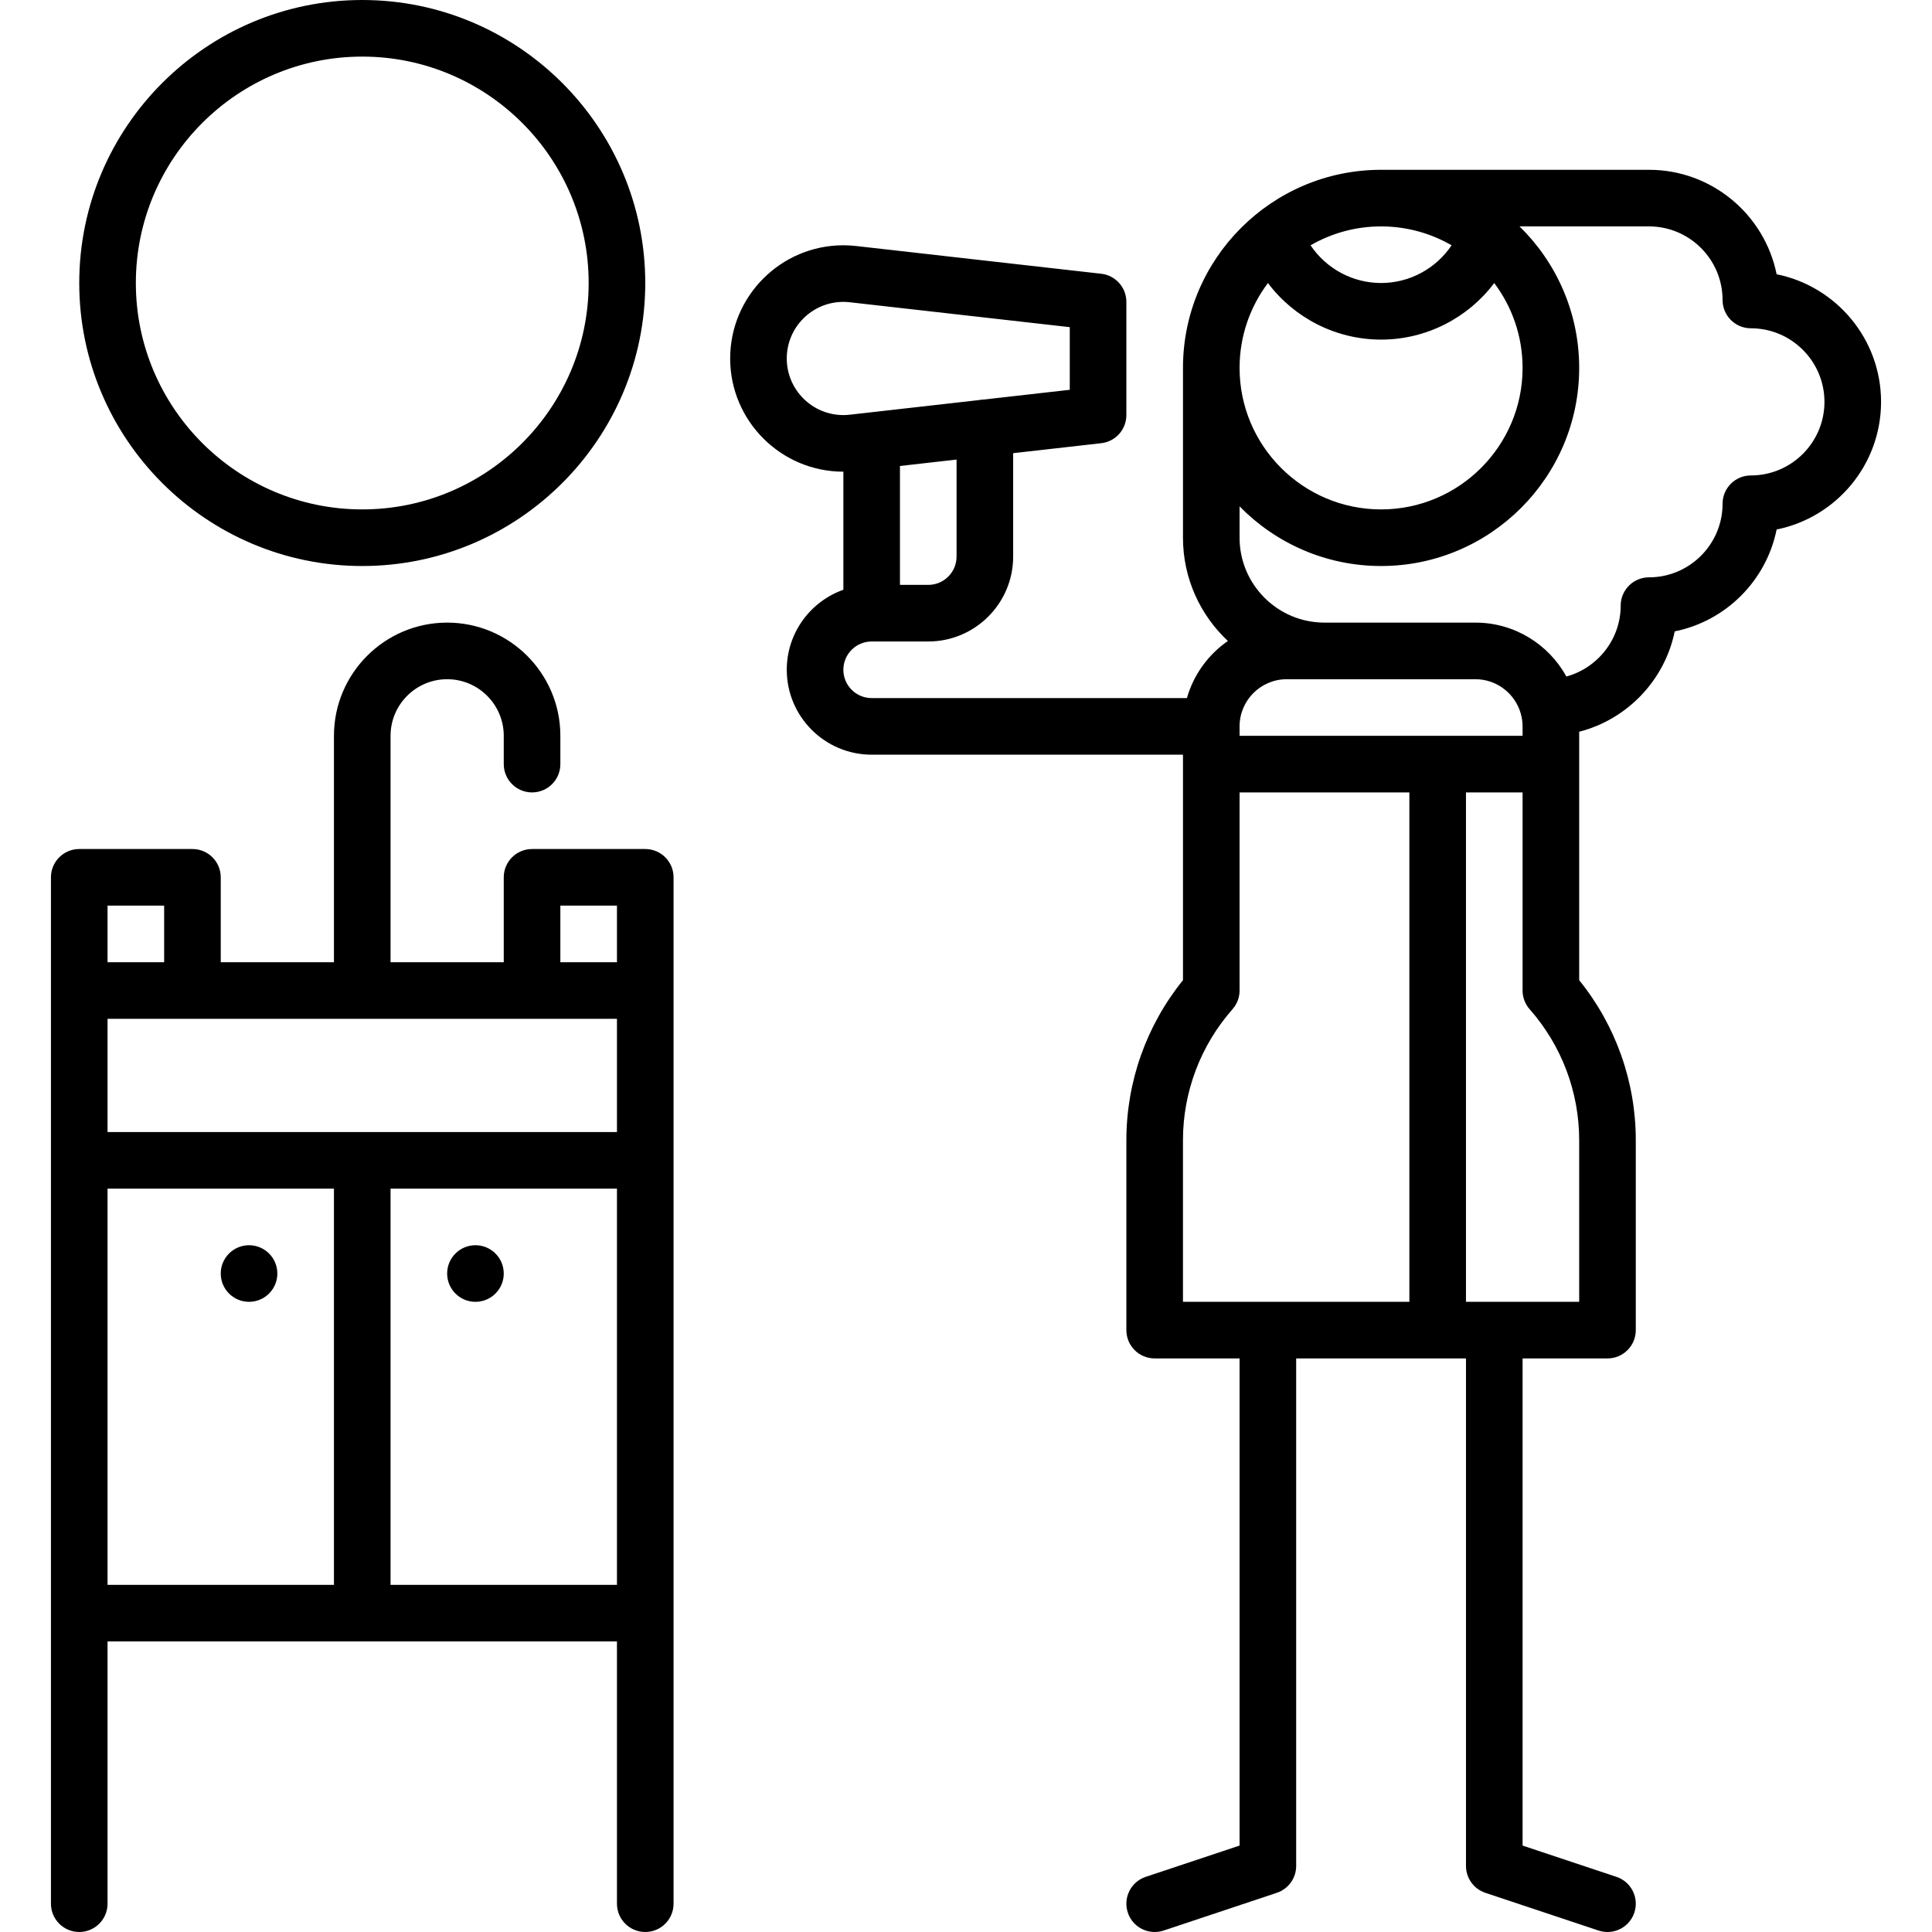 <?xml version="1.0" encoding="iso-8859-1"?>
<!-- Generator: Adobe Illustrator 19.0.0, SVG Export Plug-In . SVG Version: 6.00 Build 0)  -->
<svg version="1.1" id="Capa_1" xmlns="http://www.w3.org/2000/svg" xmlns:xlink="http://www.w3.org/1999/xlink" x="0px" y="0px"
	 viewBox="0 0 512.002 512.002" style="enable-background:new 0 0 512.002 512.002;" xml:space="preserve">
<g>
	<g>
		<circle cx="126" cy="337.5" r="7.5"/>
	</g>
</g>
<g>
	<g>
		<circle cx="66" cy="337.5" r="7.5"/>
	</g>
</g>
<g>
	<g>
		<path d="M470.823,72.677C467.648,56.911,453.689,45,437.001,45H366c-28.947,0.001-52.498,23.552-52.498,52.5v45
			c0,10.788,4.585,20.52,11.902,27.368c-5.191,3.589-9.089,8.915-10.855,15.131h-83.548c-4.136,0-7.5-3.364-7.5-7.5
			c0-4.136,3.364-7.5,7.5-7.5h15c12.406,0,22.5-10.093,22.5-22.5v-27.405l23.344-2.643c3.791-0.429,6.656-3.637,6.656-7.453V80
			c0-3.816-2.865-7.023-6.656-7.453l-64.939-7.35c-1.154-0.131-2.3-0.197-3.404-0.197c-16.542,0-30,13.458-30,30s13.458,30,30,30
			v31.29c-8.729,3.096-15,11.432-15,21.21c0,12.407,10.094,22.5,22.5,22.5h82.5v59.759c-9.693,11.989-15,26.935-15,42.406V352.5
			c0,4.142,3.357,7.5,7.5,7.5h22.5v129.094l-24.872,8.291c-3.929,1.31-6.053,5.557-4.743,9.487c1.048,3.143,3.974,5.13,7.114,5.13
			c0.786,0,1.586-0.125,2.373-0.387l30-10c3.062-1.021,5.128-3.887,5.128-7.115V360h45v134.5c0,3.228,2.065,6.094,5.128,7.115l30,10
			c0.787,0.262,1.587,0.387,2.373,0.387c3.141,0,6.066-1.988,7.114-5.13c1.31-3.93-0.814-8.177-4.743-9.487l-24.872-8.291V360h22.5
			c4.143,0,7.5-3.358,7.5-7.5v-50.335c0-15.471-5.307-30.417-15-42.406v-65.841c12.73-3.262,22.684-13.654,25.315-26.594
			c13.563-2.729,24.275-13.438,27.007-27.001c15.768-3.175,27.678-17.134,27.678-33.823
			C498.501,89.811,486.591,75.853,470.823,72.677z M253.501,147.5c0,4.136-3.364,7.5-7.5,7.5h-7.5v-31.509l15-1.698V147.5z
			 M223.501,110.001c-8.272-0.001-15-6.73-15-15.001s6.729-15,15-15c0.55,0,1.112,0.033,1.717,0.102l58.283,6.597v16.603
			l-22.747,2.575c-0.439,0.014-0.87,0.059-1.287,0.146l-28.97,3.279c-0.23,0.015-0.457,0.042-0.681,0.077l-4.598,0.521
			C224.624,109.967,224.047,110.001,223.501,110.001z M366.002,60c6.803,0,13.182,1.83,18.688,5.01
			c-4.112,6.13-11.079,9.99-18.688,9.99s-14.576-3.86-18.689-9.99C352.82,61.83,359.199,60,366.002,60z M336.017,75.007
			C342.979,84.261,354.018,90,366.002,90s23.023-5.739,29.985-14.993c4.716,6.271,7.515,14.061,7.515,22.493
			c0,20.678-16.822,37.5-37.5,37.5c-20.678,0-37.5-16.822-37.5-37.5C328.502,89.068,331.301,81.278,336.017,75.007z M328.501,192.5
			c0-6.893,5.607-12.5,12.5-12.5h9.981c0.029,0,40.019,0,40.019,0c5.703,0,10.515,3.843,12.01,9.072
			c0.008,0.037,0.02,0.073,0.028,0.109c0.292,1.059,0.461,2.168,0.461,3.319v2.5h-74.999V192.5z M373.501,345h-60v-42.835
			c0-12.785,4.661-25.11,13.124-34.704c1.209-1.37,1.876-3.134,1.876-4.961V210h45V345z M418.501,345h-30V210h15v52.5
			c0,1.827,0.667,3.591,1.876,4.961c8.463,9.594,13.124,21.918,13.124,34.704V345z M464.001,126c-4.143,0-7.5,3.358-7.5,7.5
			c0,10.752-8.748,19.5-19.5,19.5c-4.143,0-7.5,3.358-7.5,7.5c0,8.934-6.126,16.521-14.391,18.786
			C410.428,170.779,401.377,165,391.001,165h-40.019c-12.397-0.01-22.48-10.099-22.48-22.5v-8.308
			c9.537,9.745,22.821,15.808,37.5,15.808c28.948,0,52.5-23.551,52.5-52.5c0-14.679-6.063-27.963-15.808-37.5h34.307
			c10.752,0,19.5,8.748,19.5,19.5c0,4.142,3.357,7.5,7.5,7.5c10.752,0,19.5,8.748,19.5,19.5S474.753,126,464.001,126z"/>
	</g>
</g>
<g>
	<g>
		<path d="M171.001,225h-30c-4.143,0-7.5,3.358-7.5,7.5V255h-30v-60c0-8.271,6.729-15,15-15s15,6.729,15,15v7.5
			c0,4.142,3.357,7.5,7.5,7.5s7.5-3.358,7.5-7.5V195c0-16.542-13.458-30-30-30s-30,13.458-30,30v60h-30v-22.5
			c0-4.142-3.357-7.5-7.5-7.5h-30c-4.143,0-7.5,3.358-7.5,7.5v272c0,4.142,3.357,7.5,7.5,7.5c4.143,0,7.5-3.358,7.5-7.5V435h135
			v69.5c0,4.142,3.357,7.5,7.5,7.5s7.5-3.358,7.5-7.5v-272C178.501,228.358,175.144,225,171.001,225z M28.501,240h15v15h-15V240z
			 M88.501,420h-60V315h60V420z M163.501,420h-60V315h60V420z M163.501,300h-135v-30h135V300z M163.501,255h-15v-15h15V255z"/>
	</g>
</g>
<g>
	<g>
		<path d="M96.001,0c-41.355,0-75,33.645-75,75s33.645,75,75,75c41.355,0,75-33.645,75-75S137.356,0,96.001,0z M96.001,135
			c-33.084,0-60-26.916-60-60s26.916-60,60-60c33.084,0,60,26.916,60,60S129.085,135,96.001,135z"/>
	</g>
</g>
<g>
</g>
<g>
</g>
<g>
</g>
<g>
</g>
<g>
</g>
<g>
</g>
<g>
</g>
<g>
</g>
<g>
</g>
<g>
</g>
<g>
</g>
<g>
</g>
<g>
</g>
<g>
</g>
<g>
</g>
</svg>
